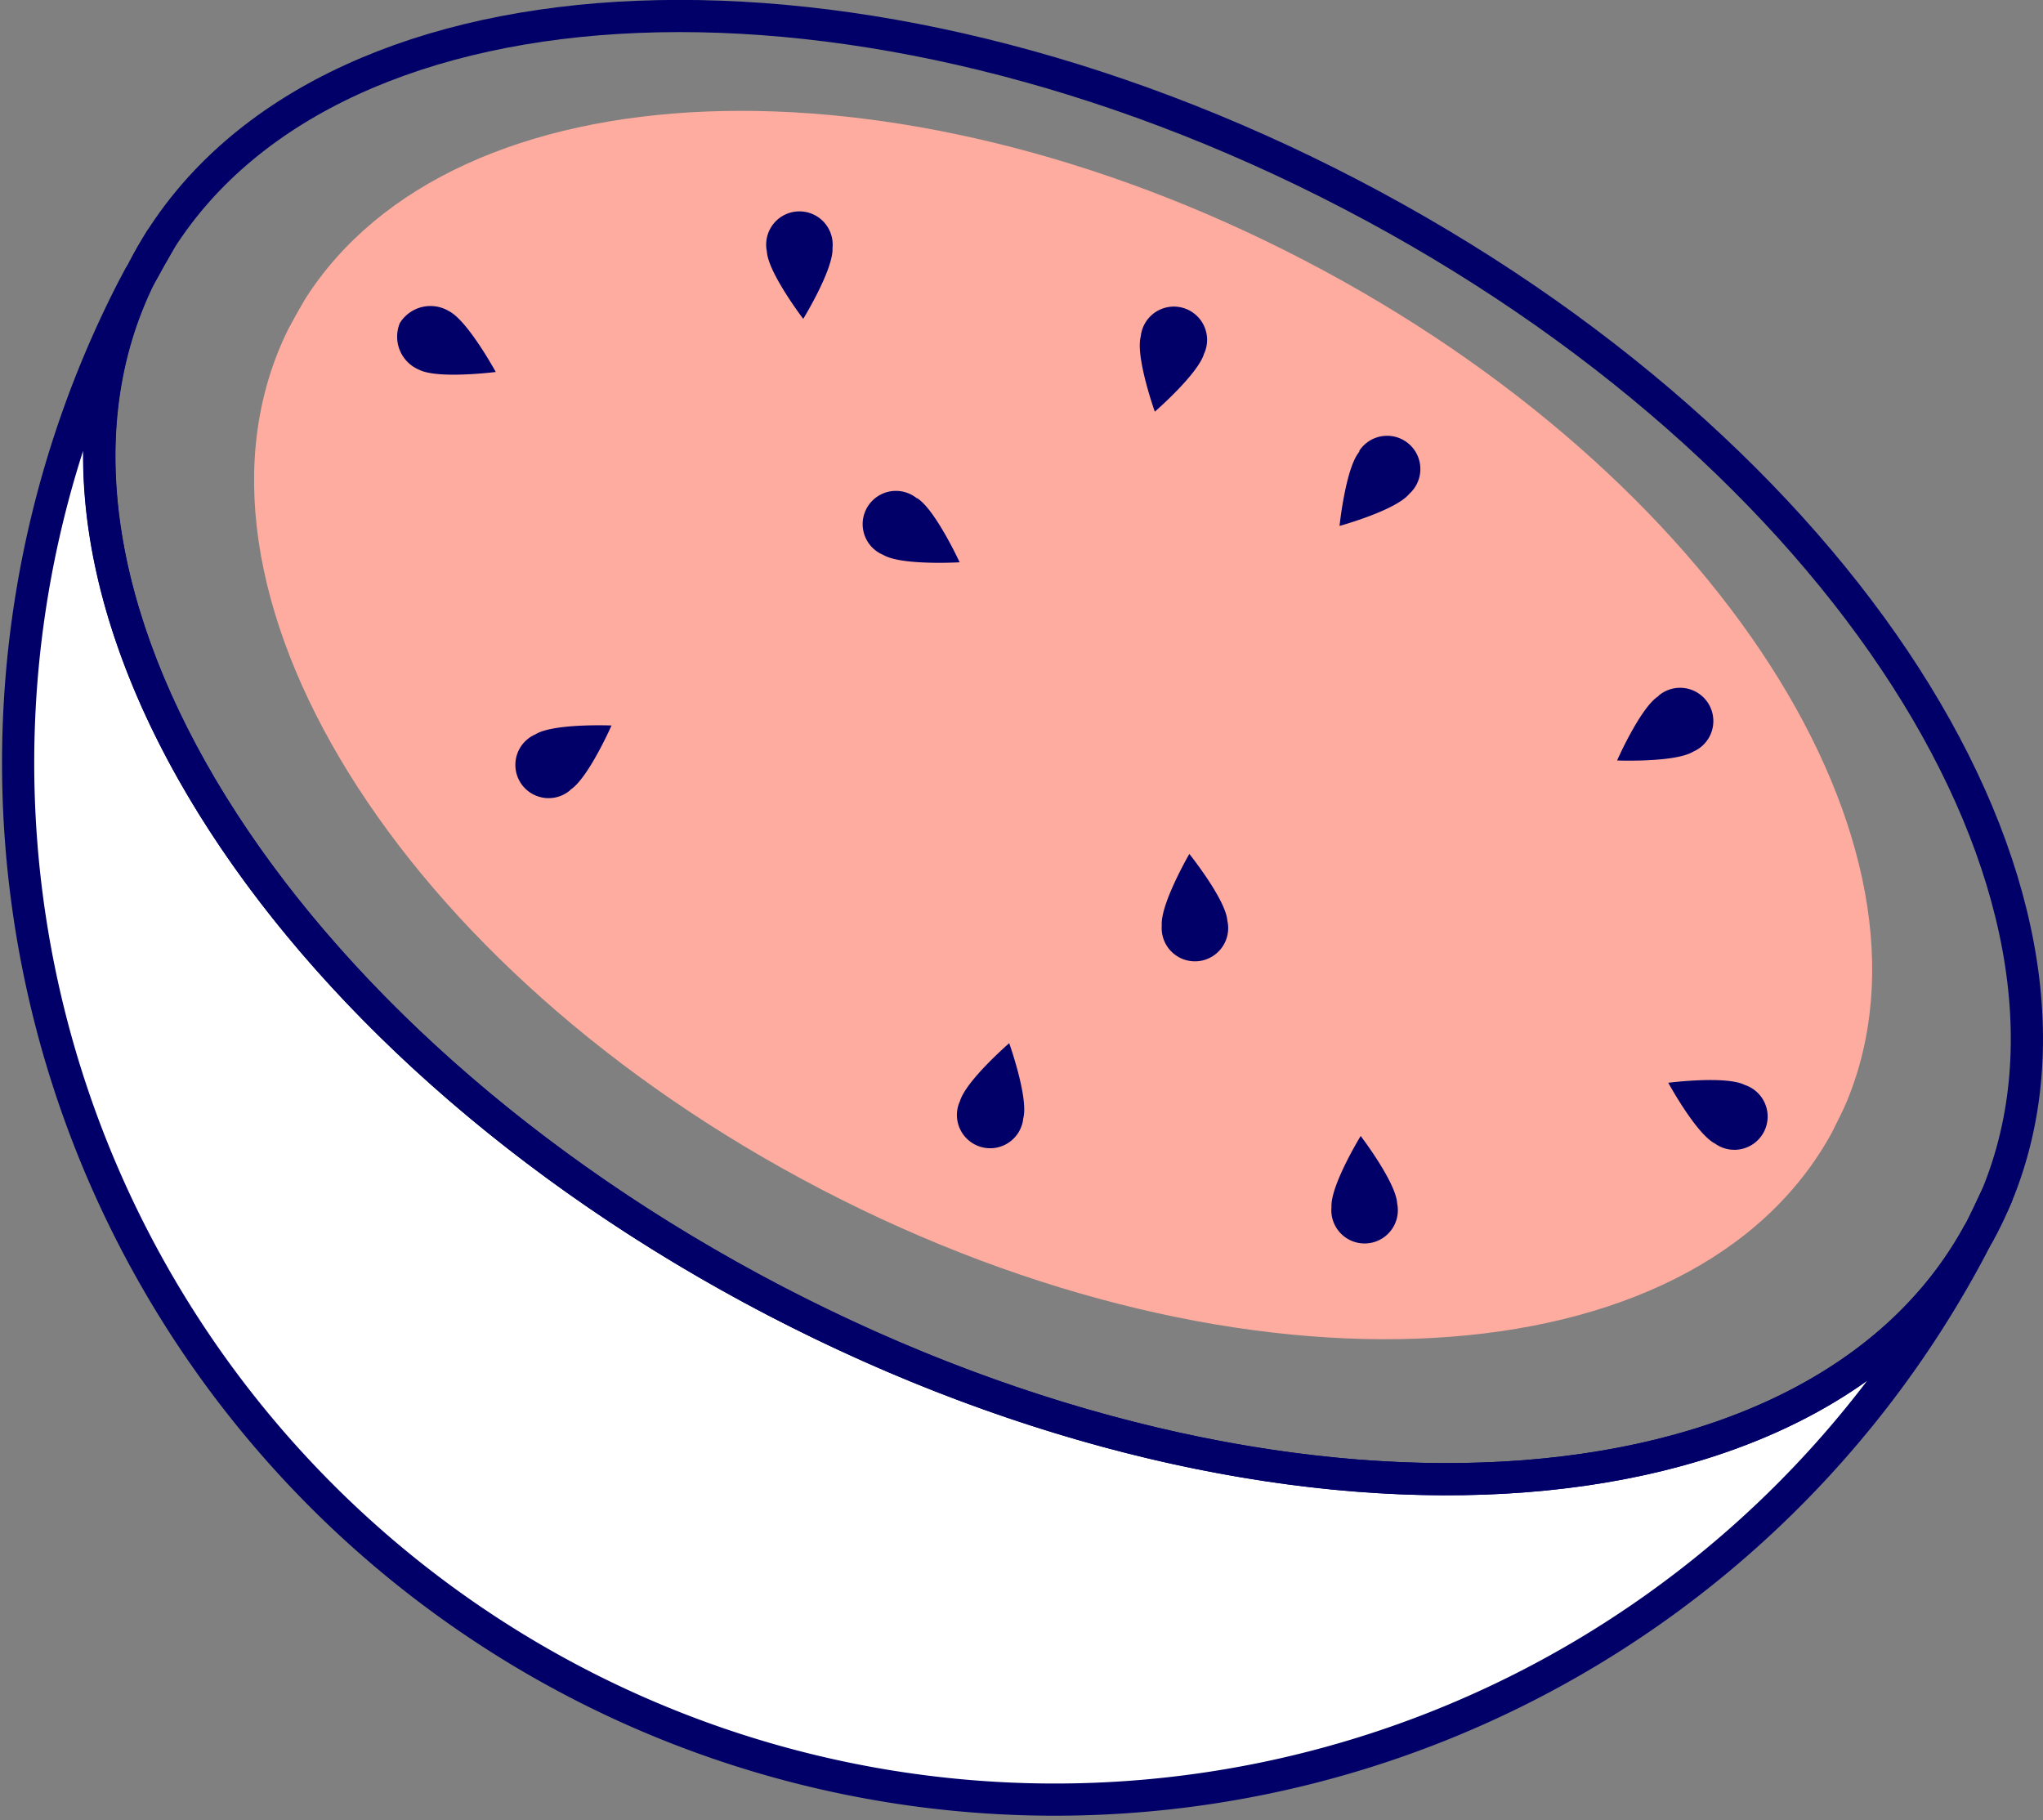 <svg xmlns="http://www.w3.org/2000/svg" viewBox="0 0 190.43 169.65"><rect x="0" y="0" width="190.43" height="169.65" fill="#808080" stroke="none"/><defs><style>.cls-1{fill:#fff;}.cls-1,.cls-4{stroke:#000068;stroke-linecap:round;stroke-linejoin:round;stroke-width:3px;}.cls-2{fill:#ffaca0;}.cls-3{fill:#000068;}.cls-4{fill:none;}</style></defs><title>same_day_sandia</title><g id="Capa_2" data-name="Capa 2"><g id="Capa_1-2" data-name="Capa 1"><path class="cls-1" d="M72.25,121.25C25.3,96.8-1,54.24,13,25.76l-.6,1.13a96.63,96.63,0,0,0,171.42,89.24l.57-1.15C169.16,142.82,119.21,145.69,72.25,121.25Z"/><path class="cls-1" d="M13.39,25.07l-.35.69c.62-1.14,1.25-2.27,1.9-3.38C14.38,23.25,13.87,24.14,13.39,25.07Z"/><path class="cls-2" d="M76.56,110.86C116,131.38,157.92,129,170.73,105.6c.49-1,1-1.95,1.41-2.93,9.9-23.87-12.06-58.36-50.51-78.38S42.33,6.07,28.45,27.86c-.55.93-1.08,1.88-1.59,2.84C15.06,54.6,37.14,90.34,76.56,110.86Z"/><path class="cls-1" d="M184.8,114.31c.48-.93.92-1.86,1.31-2.81-.53,1.16-1.09,2.33-1.68,3.48C184.56,114.76,184.68,114.53,184.8,114.31Z"/><path class="cls-3" d="M77.6,23.11c.1,2-2.73,6.61-2.73,6.61s-3.29-4.32-3.39-6.29a3.1,3.1,0,1,1,6.12-.32Z"/><path class="cls-3" d="M41.85,29c1.76.9,4.36,5.67,4.36,5.67s-5.39.69-7.15-.21a3.34,3.34,0,0,1-1.79-4.35A3.36,3.36,0,0,1,41.85,29Z"/><path class="cls-3" d="M112.25,32.9c-.5,1.91-4.61,5.47-4.61,5.47s-1.82-5.12-1.31-7a3.1,3.1,0,1,1,5.92,1.56Z"/><path class="cls-3" d="M85.45,46.41c1.69,1,4,6,4,6s-5.43.32-7.12-.69a3.1,3.1,0,1,1,3.15-5.26Z"/><path class="cls-3" d="M154.59,64.88c-1.68,1.05-3.86,6-3.86,6s5.43.21,7.11-.83a3.1,3.1,0,1,0-3.25-5.2Z"/><path class="cls-3" d="M126.7,42.11c-1.28,1.51-1.84,6.91-1.84,6.91s5.24-1.44,6.51-3a3.1,3.1,0,1,0-4.67-4Z"/><path class="cls-3" d="M53.15,73.62c1.67-1.05,3.85-6,3.85-6s-5.43-.22-7.1.83a3.1,3.1,0,1,0,3.25,5.2Z"/><path class="cls-3" d="M124.11,112.49c-.1-2,2.72-6.61,2.72-6.61s3.3,4.32,3.4,6.29a3.1,3.1,0,1,1-6.12.32Z"/><path class="cls-3" d="M159.86,106.59c-1.76-.9-4.36-5.67-4.36-5.67s5.39-.69,7.15.21a3.1,3.1,0,1,1-2.79,5.46Z"/><path class="cls-3" d="M89.46,102.7c.5-1.91,4.61-5.47,4.61-5.47s1.82,5.12,1.31,7a3.1,3.1,0,1,1-5.92-1.56Z"/><path class="cls-3" d="M108.29,86.26c-.14-2,2.57-6.67,2.57-6.67s3.39,4.24,3.54,6.21a3.1,3.1,0,1,1-6.11.46Z"/><path class="cls-4" d="M72.25,121.25c47,24.44,96.91,21.57,112.18-6.27.59-1.15,1.15-2.32,1.68-3.48C197.9,83.06,171.74,42,125.94,18.13s-94.47-21.71-111,4.25c-.65,1.11-1.28,2.24-1.9,3.38C-1,54.24,25.3,96.8,72.25,121.25Z"/></g></g></svg>